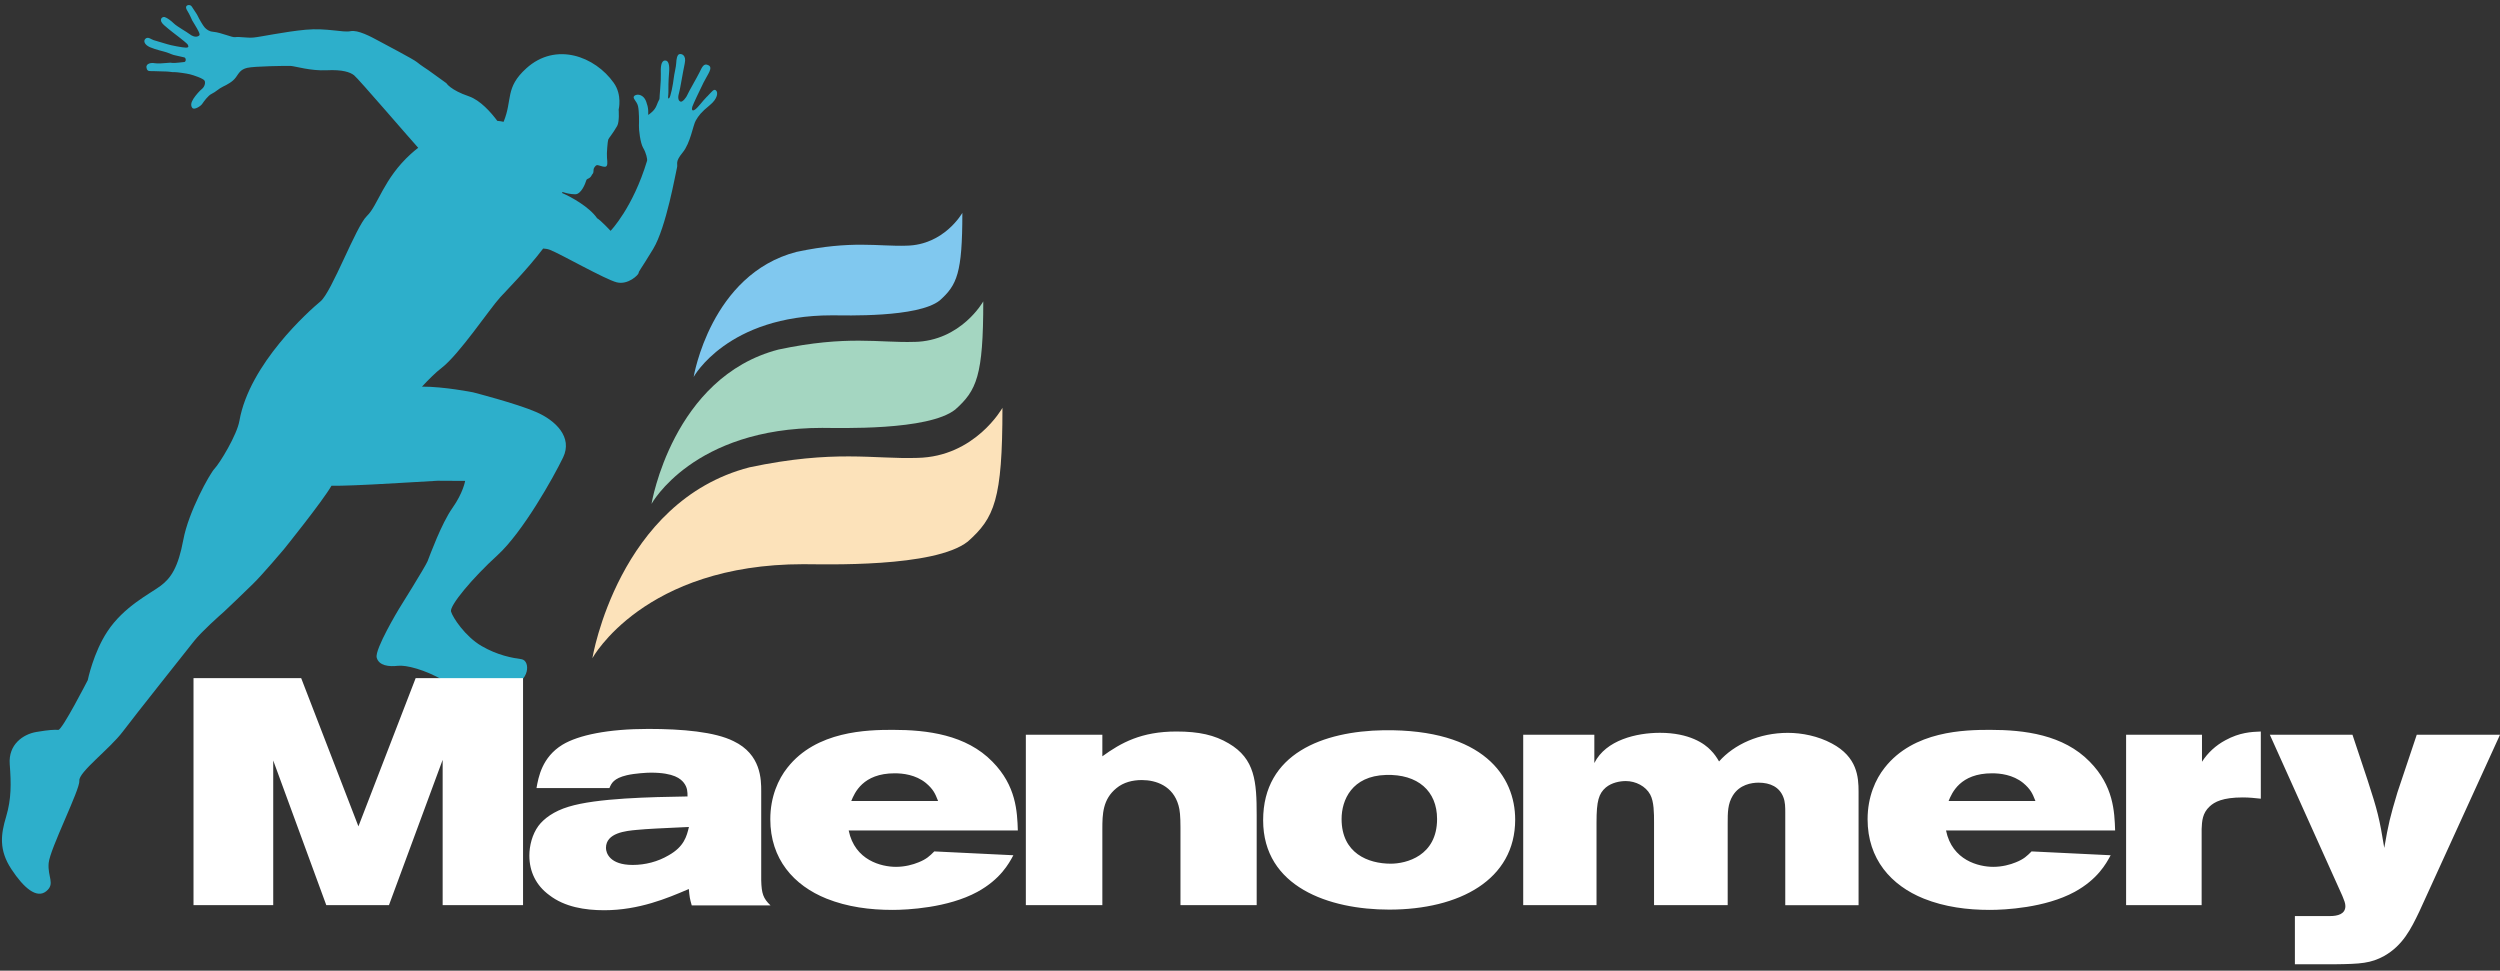 <svg width="358" height="139" viewBox="0 0 358 139" fill="none" xmlns="http://www.w3.org/2000/svg">
<rect x="0" y="0" width="358" height="139" fill="#333333" stroke="none"/>
<path d="M101.229 13.843C100.506 14.587 99.999 15.352 99.526 15.692C99.053 16.026 99.039 15.609 99.143 15.275C99.248 14.949 100.151 13.016 100.749 11.82C101.347 10.625 102.147 9.707 101.458 9.346C100.77 8.984 100.548 9.596 100.151 10.395C99.755 11.195 98.601 13.162 98.448 13.551C98.302 13.941 97.732 14.664 97.447 14.552C97.009 14.379 97.107 13.718 97.246 13.273C97.385 12.828 97.781 10.354 98.052 9.102C98.33 7.851 97.565 7.656 97.26 7.761C96.961 7.858 96.856 8.504 96.835 9.033C96.815 9.561 96.55 10.569 96.488 11.139C96.377 12.098 96.036 13.941 95.8 14.08C95.556 14.226 95.73 13.621 95.716 13.204C95.702 12.787 95.716 11.521 95.807 10.458C95.904 9.394 95.779 8.623 95.209 8.664C94.639 8.706 94.59 9.707 94.632 10.646C94.673 11.584 94.423 13.934 94.444 14.087C94.465 14.239 94.319 14.316 94.027 15.095C93.735 15.88 93.012 16.304 92.873 16.436C92.734 16.561 92.97 15.734 92.623 14.844C92.31 13.53 91.288 13.377 90.864 13.704C90.44 14.031 91.191 14.441 91.364 15.199C91.538 15.957 91.517 17.486 91.496 18.014C91.476 18.543 91.677 20.454 92.101 21.177C92.532 21.9 92.727 22.811 92.657 23.033C90.627 29.769 87.437 33.057 87.437 33.057C87.437 33.057 86.025 31.542 85.511 31.257C84.392 29.63 81.806 28.205 80.513 27.649C80.408 27.26 80.874 27.788 82.355 27.823C83.231 27.844 83.836 26.238 83.933 25.89C84.03 25.543 84.225 25.654 84.482 25.425C84.746 25.195 84.684 25.084 84.858 24.903C85.038 24.73 84.969 24.361 85.017 24.187C85.066 24.014 85.275 23.701 85.455 23.652C85.657 23.596 86.227 23.895 86.644 23.881C87.061 23.867 86.985 23.242 86.922 22.616C86.853 21.991 87.019 20.211 87.096 19.995C87.165 19.78 87.701 19.21 88.375 18.042C88.73 17.43 88.591 15.699 88.591 15.699C88.591 15.699 89.126 13.593 87.888 11.862C85.205 8.073 79.602 5.946 75.361 9.791C72.282 12.585 73.429 14.253 72.115 17.444C71.823 17.382 71.524 17.333 71.211 17.305C70.3 16.082 68.778 14.351 67.137 13.788C64.496 12.891 63.919 11.911 63.919 11.911L61.305 10.027C61.305 10.027 60.165 9.29 59.713 8.901C59.261 8.504 55.118 6.343 54.151 5.814C53.178 5.286 51.239 4.236 50.189 4.466C49.132 4.695 46.776 3.979 43.779 4.257C40.776 4.535 37.265 5.293 36.306 5.376C35.347 5.46 34.193 5.216 33.72 5.321C33.254 5.418 31.711 4.653 30.494 4.549C29.938 4.5 29.584 4.215 29.333 3.958C29.076 3.701 28.423 2.54 28.325 2.297C28.228 2.046 27.658 1.275 27.449 0.92C27.241 0.559 26.295 0.656 26.782 1.463C27.269 2.276 27.408 2.714 27.519 2.915C27.63 3.117 28.207 4.021 28.409 4.445C28.61 4.869 28.701 5.056 28.325 5.202C27.957 5.348 27.491 5.161 27.137 4.876C26.782 4.591 25.364 3.805 24.905 3.367C24.453 2.929 23.925 2.547 23.584 2.443C23.25 2.338 22.611 2.811 23.473 3.583C24.335 4.361 25.419 5.133 25.67 5.348C25.92 5.564 26.817 6.217 26.907 6.426C26.998 6.635 27.06 6.822 26.615 6.822C26.17 6.822 24.439 6.489 23.98 6.336C23.522 6.19 22.333 5.863 21.971 5.738C21.61 5.613 21.214 5.23 20.852 5.529C20.491 5.828 20.657 6.398 21.478 6.76C22.298 7.121 23.515 7.371 23.904 7.51C24.293 7.649 24.787 7.879 25.044 7.914C25.294 7.948 26.059 8.164 26.365 8.213C26.664 8.261 26.678 8.838 26.393 8.88C26.108 8.915 24.975 9.047 24.745 9.012C24.516 8.97 24.245 8.963 23.918 9.012C23.591 9.061 22.465 9.123 22.11 9.047C21.756 8.963 20.859 9.047 20.977 9.693C21.096 10.34 21.478 10.145 22.02 10.187C22.569 10.229 23.974 10.215 24.3 10.277C24.627 10.34 24.898 10.347 25.072 10.333C25.246 10.319 26.72 10.514 27.199 10.639C27.672 10.757 29.166 11.243 29.306 11.57C29.445 11.897 29.292 12.425 28.93 12.724C28.569 13.023 28.061 13.586 27.707 14.128C27.352 14.671 27.276 15.136 27.547 15.463C27.818 15.783 28.722 15.213 28.944 14.893C29.166 14.573 29.778 13.683 30.328 13.426C30.877 13.176 31.315 12.696 31.919 12.411C32.531 12.119 33.317 11.709 33.762 11.097C34.214 10.486 34.408 9.95 35.409 9.714C36.41 9.478 41.054 9.415 41.645 9.443C42.236 9.471 44.488 10.173 46.769 10.062C49.049 9.95 50.119 10.326 50.703 10.778C51.294 11.229 59.129 20.357 59.734 20.989C59.796 21.052 59.845 21.108 59.887 21.163C59.511 21.448 59.157 21.754 58.809 22.067C54.902 25.619 54.123 29.429 52.545 30.923C50.967 32.418 47.512 41.83 45.886 43.165C44.259 44.5 35.722 52.119 34.29 60.231C33.942 62.303 31.433 66.383 30.731 67.106C30.029 67.836 26.991 73.314 26.254 77.283C25.517 81.253 24.481 82.789 22.986 83.901C21.492 85.02 17.745 86.835 15.381 90.422C13.358 93.487 12.566 97.401 12.566 97.401C12.566 97.401 8.902 104.547 8.353 104.52C7.804 104.485 7.088 104.499 5.197 104.819C3.306 105.145 1.179 106.605 1.394 109.427C1.603 112.243 1.637 114.391 0.88 116.935C0.115 119.473 -0.184 121.711 1.63 124.464C3.438 127.217 5.273 128.704 6.608 127.634C7.943 126.563 6.789 125.611 6.969 123.581C7.15 121.558 11.495 113.008 11.363 111.791C11.231 110.581 15.736 107.231 17.592 104.756C19.448 102.288 26.726 93.161 27.797 91.791C28.875 90.429 31.488 88.114 32.072 87.6C32.656 87.085 34.937 84.861 36.223 83.616C37.509 82.379 40.651 78.66 40.651 78.66C40.651 78.66 46.164 71.82 47.471 69.553C48.847 69.588 49.765 69.505 50.787 69.491C52.219 69.47 62.653 68.844 62.653 68.844L66.609 68.865C66.609 68.865 66.338 70.554 64.774 72.765C63.209 74.982 61.548 79.557 61.228 80.363C60.901 81.169 57.12 87.21 57.12 87.21C57.12 87.21 53.63 92.994 53.943 94.169C54.256 95.344 55.736 95.49 56.953 95.344C58.169 95.198 60.881 95.914 63.432 97.394C65.983 98.868 70.113 98.854 73.005 98.256C75.903 97.665 75.98 94.586 74.673 94.398C73.366 94.21 71.294 93.863 68.959 92.507C66.623 91.152 64.808 88.399 64.586 87.565C64.364 86.724 67.631 82.796 71.246 79.501C74.861 76.199 79.247 68.385 80.638 65.501C82.028 62.616 79.588 60.21 76.745 58.987C73.908 57.763 67.728 56.178 67.728 56.178C67.728 56.178 63.557 55.351 60.429 55.365C61.437 54.281 62.424 53.307 63.209 52.71C65.747 50.777 70.113 44.222 71.649 42.553C72.546 41.573 75.472 38.626 77.781 35.588C78.107 35.602 78.455 35.657 78.802 35.796C80.311 36.394 86.665 40.009 88.306 40.426C89.946 40.843 91.441 39.349 91.455 39.084C91.469 38.82 91.663 38.737 93.533 35.65C95.41 32.571 96.773 24.632 96.94 24.027C97.107 23.423 96.606 23.242 97.746 21.852C98.893 20.461 99.227 17.938 99.644 17.243C100.054 16.547 100.402 16.075 101.611 15.088C102.821 14.107 102.835 13.211 102.529 12.947C102.223 12.682 101.973 13.086 101.257 13.829L101.229 13.843Z" fill="#2DAFCB"/>
<path d="M131.344 65.57C125.219 65.778 119.484 64.346 107.311 66.925C88.534 71.798 84.829 94.252 84.829 94.252C84.829 94.252 92.163 80.793 115.035 80.793C118.01 80.793 133.798 81.322 138.587 77.554C142.397 74.169 143.551 71.576 143.551 58.403C143.551 58.403 139.63 65.424 131.344 65.57Z" fill="#FCE2BA"/>
<path d="M130.926 48.956C125.969 49.122 121.326 47.968 111.482 50.054C96.292 53.995 93.296 72.16 93.296 72.16C93.296 72.16 99.233 61.274 117.732 61.274C120.137 61.274 132.914 61.705 136.786 58.653C139.866 55.914 140.805 53.815 140.805 43.158C140.805 43.158 137.628 48.837 130.926 48.962V48.956Z" fill="#A4D6C1"/>
<path d="M129.808 35.181C125.79 35.32 122.036 34.381 114.062 36.07C101.757 39.261 99.331 53.978 99.331 53.978C99.331 53.978 104.142 45.156 119.123 45.156C121.069 45.156 131.421 45.504 134.556 43.036C137.052 40.818 137.809 39.115 137.809 30.481C137.809 30.481 135.237 35.083 129.808 35.181Z" fill="#80C8EF"/>
<path fill-rule="evenodd" clip-rule="evenodd" d="M27.711 97.111H43.13L51.326 118.334L59.522 97.111H74.9V129.616H63.388V108.81L55.699 129.616H46.724L39.126 108.9V129.616H27.711V97.111ZM76.826 112.855L76.826 112.854C77.104 111.29 77.612 108.433 80.552 106.64C82.853 105.257 87.087 104.381 92.843 104.381C97.723 104.381 102.374 104.798 105.043 106.133C109.006 108.024 109.006 111.659 109.006 113.314V126.063C109.055 127.954 109.284 128.642 110.341 129.657H99.058C98.78 128.691 98.738 128.413 98.641 127.307L98.429 127.397C95.624 128.593 91.513 130.345 86.531 130.345C83.771 130.345 80.865 129.886 78.661 128.183C76.77 126.8 75.804 124.825 75.804 122.518C75.804 121.092 76.221 119.48 77.09 118.284C77.876 117.227 79.301 116.164 81.421 115.524C85.474 114.28 93.163 114.141 98.453 114.051C98.453 113.404 98.453 112.765 97.904 112.069C97.487 111.562 96.569 110.644 93.211 110.644C92.662 110.644 90.952 110.735 89.756 111.013C87.865 111.462 87.558 112.177 87.285 112.813L87.268 112.855H76.826ZM91.195 118.84C89.631 118.979 86.774 119.257 86.774 121.419C86.774 122.156 87.323 123.859 90.597 123.859C92.391 123.859 94.192 123.4 95.756 122.476C97.966 121.232 98.335 119.758 98.655 118.423C98.232 118.444 97.698 118.468 97.102 118.495C95.17 118.582 92.604 118.697 91.195 118.84ZM128.305 124.132C126.227 124.132 122.41 123.215 121.534 118.933L121.541 118.926H145.754C145.664 116.208 145.525 112.53 142.119 109.075C138.344 105.203 132.775 104.515 127.847 104.515C124.211 104.515 116.89 104.647 112.747 109.944C111.461 111.557 110.307 114.087 110.307 117.313C110.307 123.02 113.665 126.795 118.364 128.686C121.36 129.881 124.579 130.298 127.805 130.298C129.918 130.298 135.723 130.02 139.957 127.719C143.256 125.913 144.47 123.665 145.079 122.537L145.115 122.471L133.79 121.922C133.144 122.568 132.685 123.027 131.531 123.486C130.745 123.813 129.591 124.132 128.305 124.132ZM134.269 114.541C134.29 114.593 134.311 114.646 134.333 114.699H121.903L121.912 114.676C122.377 113.555 123.547 110.737 128.118 110.737C129.265 110.737 131.107 110.924 132.581 112.12C133.668 113.03 133.934 113.7 134.269 114.541ZM157.864 108.297C160.534 106.365 163.432 104.752 168.452 104.752C171.719 104.752 173.93 105.26 175.953 106.455C179.727 108.666 179.957 111.933 179.957 116.764V129.611H169.043V118.468C169.043 116.855 168.952 115.979 168.764 115.339C167.979 112.531 165.539 111.704 163.516 111.704C162.181 111.704 160.895 112.024 159.88 112.858C157.899 114.47 157.857 116.584 157.857 118.753V129.618H146.901V105.218H157.857V108.304L157.864 108.297ZM198.928 130.256C209.008 130.256 216.974 125.974 216.974 117.368C216.974 111.202 212.463 104.389 198.142 104.57C189.487 104.709 180.881 107.886 180.881 117.458C180.881 127.031 190.363 130.256 198.928 130.256ZM199.157 123.68C195.938 123.68 192.115 122.206 192.115 117.278C192.115 114.566 193.589 111.111 198.469 110.972C203.029 110.833 205.789 113.273 205.789 117.278C205.789 122.575 201.368 123.68 199.157 123.68ZM218.131 105.216H228.309V109.269C229.963 105.953 234.385 104.938 237.701 104.938C241.934 104.938 244.103 106.502 244.972 107.426C245.521 107.976 245.848 108.483 246.168 109.039C248.33 106.599 251.924 104.945 256.019 104.945C258.042 104.945 260.35 105.404 262.324 106.467C265.96 108.4 266.147 111.257 266.147 113.37V129.623H255.65V116.408C255.65 115.622 255.65 114.844 255.372 114.149C254.823 112.724 253.53 112.077 251.827 112.077C250.812 112.077 249.109 112.355 248.142 113.919C247.405 115.115 247.405 116.359 247.405 117.923V129.616H236.859V117.736C236.859 116.491 236.859 114.788 236.31 113.78C235.664 112.585 234.239 111.848 232.813 111.848C231.938 111.848 230.79 112.077 229.956 112.765C228.941 113.641 228.622 114.698 228.622 117.736V129.616H218.124V105.216H218.131ZM285.437 124.132C283.365 124.132 279.549 123.215 278.673 118.933V118.926H302.886C302.796 116.208 302.657 112.53 299.25 109.075C295.475 105.203 289.907 104.515 284.978 104.515C281.342 104.515 274.022 104.647 269.879 109.944C268.593 111.557 267.439 114.087 267.439 117.313C267.439 123.02 270.803 126.795 275.496 128.686C278.492 129.881 281.711 130.298 284.936 130.298C287.05 130.298 292.854 130.02 297.088 127.719C300.388 125.913 301.601 123.665 302.211 122.537L302.246 122.471L290.922 121.922C290.275 122.568 289.817 123.027 288.663 123.486C287.877 123.813 286.723 124.132 285.437 124.132ZM291.408 114.541L291.447 114.638L291.471 114.699H279.041L279.051 114.676C279.516 113.555 280.685 110.737 285.256 110.737C286.403 110.737 288.245 110.924 289.719 112.12C290.806 113.03 291.073 113.7 291.408 114.541ZM315.324 109.083C316.151 107.797 317.305 106.733 318.688 105.996C320.711 104.891 322.373 104.801 323.749 104.752V114.373C322.922 114.283 322.095 114.192 321.17 114.192C318.271 114.192 317.117 114.839 316.429 115.478C315.375 116.443 315.324 117.594 315.275 118.697L315.275 118.704V129.618H304.458V105.218H315.324V109.083ZM336.874 105.216H325.042L335.4 128.233C335.435 128.323 335.474 128.417 335.513 128.512C335.678 128.91 335.859 129.346 335.859 129.755C335.859 130.902 334.753 131.18 333.648 131.18H328.629V138.083H334.336C338.069 138.042 339.495 137.944 341.427 136.888C344.097 135.365 345.251 133.023 346.446 130.534L358 105.216H346.078L343.318 113.454C342.254 116.999 342.025 117.965 341.427 121.42C340.739 117.187 340.461 116.082 339.036 111.709L336.874 105.216Z" fill="white"/>
</svg>
